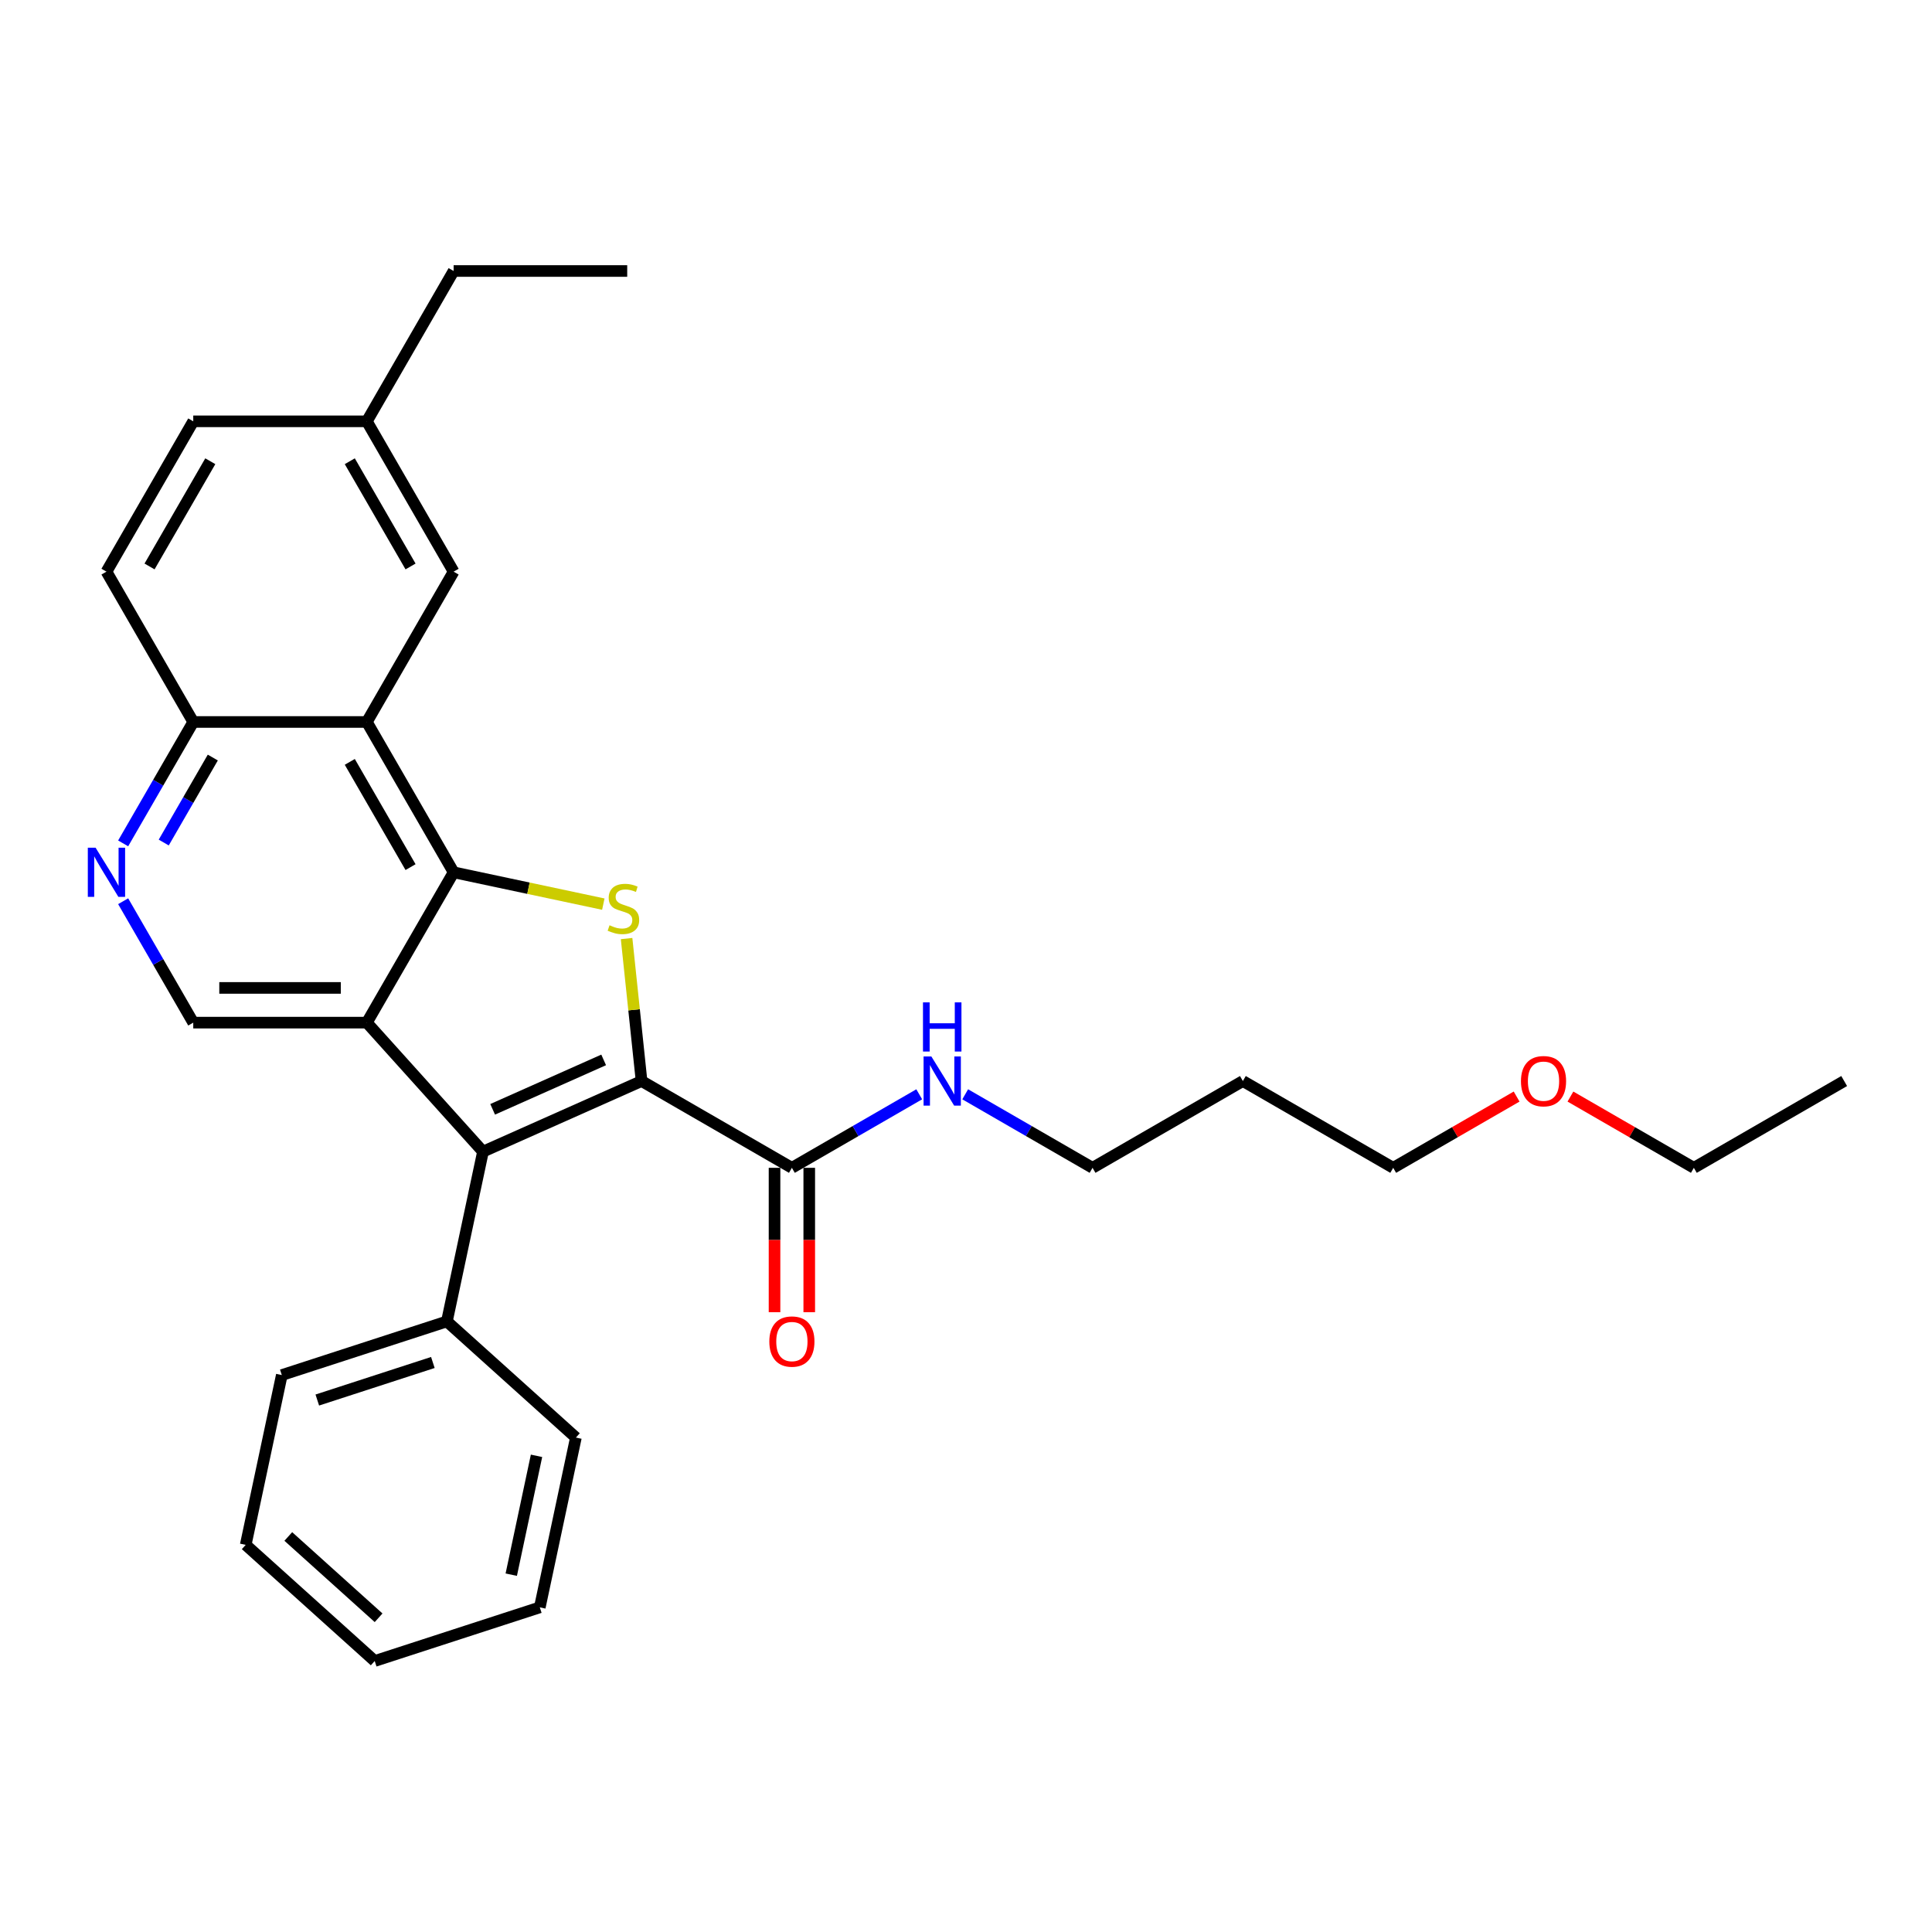 <?xml version='1.0' encoding='iso-8859-1'?>
<svg version='1.1' baseProfile='full'
              xmlns='http://www.w3.org/2000/svg'
                      xmlns:rdkit='http://www.rdkit.org/xml'
                      xmlns:xlink='http://www.w3.org/1999/xlink'
                  xml:space='preserve'
width='1000px' height='1000px' viewBox='0 0 1000 1000'>
<!-- END OF HEADER -->
<rect style='opacity:1.0;fill:#FFFFFF;stroke:none' width='1000' height='1000' x='0' y='0'> </rect>
<path class='bond-2' d='M 332.071,559.539 L 328.196,522.67' style='fill:none;fill-rule:evenodd;stroke:#000000;stroke-width:6px;stroke-linecap:butt;stroke-linejoin:miter;stroke-opacity:1' />
<path class='bond-2' d='M 328.196,522.67 L 324.321,485.8' style='fill:none;fill-rule:evenodd;stroke:#CCCC00;stroke-width:6px;stroke-linecap:butt;stroke-linejoin:miter;stroke-opacity:1' />
<path class='bond-3' d='M 332.071,559.539 L 249.993,596.083' style='fill:none;fill-rule:evenodd;stroke:#000000;stroke-width:6px;stroke-linecap:butt;stroke-linejoin:miter;stroke-opacity:1' />
<path class='bond-3' d='M 312.451,548.605 L 254.996,574.186' style='fill:none;fill-rule:evenodd;stroke:#000000;stroke-width:6px;stroke-linecap:butt;stroke-linejoin:miter;stroke-opacity:1' />
<path class='bond-5' d='M 332.071,559.539 L 409.881,604.462' style='fill:none;fill-rule:evenodd;stroke:#000000;stroke-width:6px;stroke-linecap:butt;stroke-linejoin:miter;stroke-opacity:1' />
<path class='bond-0' d='M 189.874,529.314 L 249.993,596.083' style='fill:none;fill-rule:evenodd;stroke:#000000;stroke-width:6px;stroke-linecap:butt;stroke-linejoin:miter;stroke-opacity:1' />
<path class='bond-6' d='M 189.874,529.314 L 100.027,529.314' style='fill:none;fill-rule:evenodd;stroke:#000000;stroke-width:6px;stroke-linecap:butt;stroke-linejoin:miter;stroke-opacity:1' />
<path class='bond-6' d='M 176.397,511.345 L 113.504,511.345' style='fill:none;fill-rule:evenodd;stroke:#000000;stroke-width:6px;stroke-linecap:butt;stroke-linejoin:miter;stroke-opacity:1' />
<path class='bond-29' d='M 189.874,529.314 L 234.797,451.505' style='fill:none;fill-rule:evenodd;stroke:#000000;stroke-width:6px;stroke-linecap:butt;stroke-linejoin:miter;stroke-opacity:1' />
<path class='bond-1' d='M 234.797,451.505 L 273.536,459.739' style='fill:none;fill-rule:evenodd;stroke:#000000;stroke-width:6px;stroke-linecap:butt;stroke-linejoin:miter;stroke-opacity:1' />
<path class='bond-1' d='M 273.536,459.739 L 312.276,467.974' style='fill:none;fill-rule:evenodd;stroke:#CCCC00;stroke-width:6px;stroke-linecap:butt;stroke-linejoin:miter;stroke-opacity:1' />
<path class='bond-4' d='M 234.797,451.505 L 189.874,373.696' style='fill:none;fill-rule:evenodd;stroke:#000000;stroke-width:6px;stroke-linecap:butt;stroke-linejoin:miter;stroke-opacity:1' />
<path class='bond-4' d='M 212.497,448.818 L 181.05,394.352' style='fill:none;fill-rule:evenodd;stroke:#000000;stroke-width:6px;stroke-linecap:butt;stroke-linejoin:miter;stroke-opacity:1' />
<path class='bond-10' d='M 249.993,596.083 L 231.312,683.966' style='fill:none;fill-rule:evenodd;stroke:#000000;stroke-width:6px;stroke-linecap:butt;stroke-linejoin:miter;stroke-opacity:1' />
<path class='bond-8' d='M 189.874,373.696 L 100.027,373.696' style='fill:none;fill-rule:evenodd;stroke:#000000;stroke-width:6px;stroke-linecap:butt;stroke-linejoin:miter;stroke-opacity:1' />
<path class='bond-9' d='M 189.874,373.696 L 234.797,295.886' style='fill:none;fill-rule:evenodd;stroke:#000000;stroke-width:6px;stroke-linecap:butt;stroke-linejoin:miter;stroke-opacity:1' />
<path class='bond-11' d='M 400.896,604.462 L 400.896,641.83' style='fill:none;fill-rule:evenodd;stroke:#000000;stroke-width:6px;stroke-linecap:butt;stroke-linejoin:miter;stroke-opacity:1' />
<path class='bond-11' d='M 400.896,641.83 L 400.896,679.197' style='fill:none;fill-rule:evenodd;stroke:#FF0000;stroke-width:6px;stroke-linecap:butt;stroke-linejoin:miter;stroke-opacity:1' />
<path class='bond-11' d='M 418.865,604.462 L 418.865,641.83' style='fill:none;fill-rule:evenodd;stroke:#000000;stroke-width:6px;stroke-linecap:butt;stroke-linejoin:miter;stroke-opacity:1' />
<path class='bond-11' d='M 418.865,641.83 L 418.865,679.197' style='fill:none;fill-rule:evenodd;stroke:#FF0000;stroke-width:6px;stroke-linecap:butt;stroke-linejoin:miter;stroke-opacity:1' />
<path class='bond-12' d='M 409.881,604.462 L 442.837,585.435' style='fill:none;fill-rule:evenodd;stroke:#000000;stroke-width:6px;stroke-linecap:butt;stroke-linejoin:miter;stroke-opacity:1' />
<path class='bond-12' d='M 442.837,585.435 L 475.794,566.407' style='fill:none;fill-rule:evenodd;stroke:#0000FF;stroke-width:6px;stroke-linecap:butt;stroke-linejoin:miter;stroke-opacity:1' />
<path class='bond-7' d='M 100.027,529.314 L 81.887,497.894' style='fill:none;fill-rule:evenodd;stroke:#000000;stroke-width:6px;stroke-linecap:butt;stroke-linejoin:miter;stroke-opacity:1' />
<path class='bond-7' d='M 81.887,497.894 L 63.746,466.473' style='fill:none;fill-rule:evenodd;stroke:#0000FF;stroke-width:6px;stroke-linecap:butt;stroke-linejoin:miter;stroke-opacity:1' />
<path class='bond-30' d='M 63.746,436.536 L 81.887,405.116' style='fill:none;fill-rule:evenodd;stroke:#0000FF;stroke-width:6px;stroke-linecap:butt;stroke-linejoin:miter;stroke-opacity:1' />
<path class='bond-30' d='M 81.887,405.116 L 100.027,373.696' style='fill:none;fill-rule:evenodd;stroke:#000000;stroke-width:6px;stroke-linecap:butt;stroke-linejoin:miter;stroke-opacity:1' />
<path class='bond-30' d='M 84.75,436.095 L 97.448,414.101' style='fill:none;fill-rule:evenodd;stroke:#0000FF;stroke-width:6px;stroke-linecap:butt;stroke-linejoin:miter;stroke-opacity:1' />
<path class='bond-30' d='M 97.448,414.101 L 110.147,392.106' style='fill:none;fill-rule:evenodd;stroke:#000000;stroke-width:6px;stroke-linecap:butt;stroke-linejoin:miter;stroke-opacity:1' />
<path class='bond-13' d='M 100.027,373.696 L 55.104,295.886' style='fill:none;fill-rule:evenodd;stroke:#000000;stroke-width:6px;stroke-linecap:butt;stroke-linejoin:miter;stroke-opacity:1' />
<path class='bond-14' d='M 234.797,295.886 L 189.874,218.077' style='fill:none;fill-rule:evenodd;stroke:#000000;stroke-width:6px;stroke-linecap:butt;stroke-linejoin:miter;stroke-opacity:1' />
<path class='bond-14' d='M 212.497,293.2 L 181.05,238.733' style='fill:none;fill-rule:evenodd;stroke:#000000;stroke-width:6px;stroke-linecap:butt;stroke-linejoin:miter;stroke-opacity:1' />
<path class='bond-19' d='M 231.312,683.966 L 145.863,711.73' style='fill:none;fill-rule:evenodd;stroke:#000000;stroke-width:6px;stroke-linecap:butt;stroke-linejoin:miter;stroke-opacity:1' />
<path class='bond-19' d='M 224.048,705.22 L 164.234,724.655' style='fill:none;fill-rule:evenodd;stroke:#000000;stroke-width:6px;stroke-linecap:butt;stroke-linejoin:miter;stroke-opacity:1' />
<path class='bond-20' d='M 231.312,683.966 L 298.081,744.085' style='fill:none;fill-rule:evenodd;stroke:#000000;stroke-width:6px;stroke-linecap:butt;stroke-linejoin:miter;stroke-opacity:1' />
<path class='bond-18' d='M 499.586,566.407 L 532.542,585.435' style='fill:none;fill-rule:evenodd;stroke:#0000FF;stroke-width:6px;stroke-linecap:butt;stroke-linejoin:miter;stroke-opacity:1' />
<path class='bond-18' d='M 532.542,585.435 L 565.499,604.462' style='fill:none;fill-rule:evenodd;stroke:#000000;stroke-width:6px;stroke-linecap:butt;stroke-linejoin:miter;stroke-opacity:1' />
<path class='bond-32' d='M 55.104,295.886 L 100.027,218.077' style='fill:none;fill-rule:evenodd;stroke:#000000;stroke-width:6px;stroke-linecap:butt;stroke-linejoin:miter;stroke-opacity:1' />
<path class='bond-32' d='M 77.404,293.2 L 108.851,238.733' style='fill:none;fill-rule:evenodd;stroke:#000000;stroke-width:6px;stroke-linecap:butt;stroke-linejoin:miter;stroke-opacity:1' />
<path class='bond-15' d='M 189.874,218.077 L 100.027,218.077' style='fill:none;fill-rule:evenodd;stroke:#000000;stroke-width:6px;stroke-linecap:butt;stroke-linejoin:miter;stroke-opacity:1' />
<path class='bond-22' d='M 189.874,218.077 L 234.797,140.268' style='fill:none;fill-rule:evenodd;stroke:#000000;stroke-width:6px;stroke-linecap:butt;stroke-linejoin:miter;stroke-opacity:1' />
<path class='bond-16' d='M 643.308,559.539 L 565.499,604.462' style='fill:none;fill-rule:evenodd;stroke:#000000;stroke-width:6px;stroke-linecap:butt;stroke-linejoin:miter;stroke-opacity:1' />
<path class='bond-21' d='M 643.308,559.539 L 721.118,604.462' style='fill:none;fill-rule:evenodd;stroke:#000000;stroke-width:6px;stroke-linecap:butt;stroke-linejoin:miter;stroke-opacity:1' />
<path class='bond-17' d='M 785.001,567.58 L 753.059,586.021' style='fill:none;fill-rule:evenodd;stroke:#FF0000;stroke-width:6px;stroke-linecap:butt;stroke-linejoin:miter;stroke-opacity:1' />
<path class='bond-17' d='M 753.059,586.021 L 721.118,604.462' style='fill:none;fill-rule:evenodd;stroke:#000000;stroke-width:6px;stroke-linecap:butt;stroke-linejoin:miter;stroke-opacity:1' />
<path class='bond-23' d='M 812.853,567.58 L 844.795,586.021' style='fill:none;fill-rule:evenodd;stroke:#FF0000;stroke-width:6px;stroke-linecap:butt;stroke-linejoin:miter;stroke-opacity:1' />
<path class='bond-23' d='M 844.795,586.021 L 876.736,604.462' style='fill:none;fill-rule:evenodd;stroke:#000000;stroke-width:6px;stroke-linecap:butt;stroke-linejoin:miter;stroke-opacity:1' />
<path class='bond-26' d='M 145.863,711.73 L 127.183,799.613' style='fill:none;fill-rule:evenodd;stroke:#000000;stroke-width:6px;stroke-linecap:butt;stroke-linejoin:miter;stroke-opacity:1' />
<path class='bond-27' d='M 298.081,744.085 L 279.401,831.968' style='fill:none;fill-rule:evenodd;stroke:#000000;stroke-width:6px;stroke-linecap:butt;stroke-linejoin:miter;stroke-opacity:1' />
<path class='bond-27' d='M 277.703,753.531 L 264.627,815.05' style='fill:none;fill-rule:evenodd;stroke:#000000;stroke-width:6px;stroke-linecap:butt;stroke-linejoin:miter;stroke-opacity:1' />
<path class='bond-24' d='M 234.797,140.268 L 324.643,140.268' style='fill:none;fill-rule:evenodd;stroke:#000000;stroke-width:6px;stroke-linecap:butt;stroke-linejoin:miter;stroke-opacity:1' />
<path class='bond-25' d='M 876.736,604.462 L 954.545,559.539' style='fill:none;fill-rule:evenodd;stroke:#000000;stroke-width:6px;stroke-linecap:butt;stroke-linejoin:miter;stroke-opacity:1' />
<path class='bond-31' d='M 127.183,799.613 L 193.952,859.732' style='fill:none;fill-rule:evenodd;stroke:#000000;stroke-width:6px;stroke-linecap:butt;stroke-linejoin:miter;stroke-opacity:1' />
<path class='bond-31' d='M 149.223,795.277 L 195.961,837.361' style='fill:none;fill-rule:evenodd;stroke:#000000;stroke-width:6px;stroke-linecap:butt;stroke-linejoin:miter;stroke-opacity:1' />
<path class='bond-28' d='M 279.401,831.968 L 193.952,859.732' style='fill:none;fill-rule:evenodd;stroke:#000000;stroke-width:6px;stroke-linecap:butt;stroke-linejoin:miter;stroke-opacity:1' />
<path  class='atom-3' d='M 315.492 478.918
Q 315.78 479.026, 316.966 479.529
Q 318.152 480.032, 319.445 480.356
Q 320.775 480.643, 322.069 480.643
Q 324.477 480.643, 325.878 479.493
Q 327.28 478.307, 327.28 476.259
Q 327.28 474.857, 326.561 473.994
Q 325.878 473.132, 324.8 472.665
Q 323.722 472.198, 321.925 471.658
Q 319.661 470.976, 318.295 470.329
Q 316.966 469.682, 315.995 468.316
Q 315.061 466.951, 315.061 464.65
Q 315.061 461.452, 317.217 459.475
Q 319.409 457.499, 323.722 457.499
Q 326.669 457.499, 330.011 458.9
L 329.185 461.668
Q 326.13 460.41, 323.83 460.41
Q 321.35 460.41, 319.984 461.452
Q 318.619 462.458, 318.655 464.219
Q 318.655 465.585, 319.338 466.411
Q 320.056 467.238, 321.063 467.705
Q 322.105 468.172, 323.83 468.712
Q 326.13 469.43, 327.496 470.149
Q 328.861 470.868, 329.832 472.341
Q 330.838 473.779, 330.838 476.259
Q 330.838 479.781, 328.466 481.685
Q 326.13 483.554, 322.213 483.554
Q 319.949 483.554, 318.223 483.051
Q 316.534 482.584, 314.522 481.757
L 315.492 478.918
' fill='#CCCC00'/>
<path  class='atom-8' d='M 49.48 438.783
L 57.817 452.26
Q 58.644 453.589, 59.974 455.997
Q 61.303 458.405, 61.375 458.549
L 61.375 438.783
L 64.754 438.783
L 64.754 464.227
L 61.267 464.227
L 52.319 449.492
Q 51.277 447.767, 50.163 445.791
Q 49.084 443.814, 48.761 443.203
L 48.761 464.227
L 45.455 464.227
L 45.455 438.783
L 49.48 438.783
' fill='#0000FF'/>
<path  class='atom-12' d='M 398.201 694.381
Q 398.201 688.271, 401.219 684.857
Q 404.238 681.443, 409.881 681.443
Q 415.523 681.443, 418.542 684.857
Q 421.561 688.271, 421.561 694.381
Q 421.561 700.562, 418.506 704.084
Q 415.451 707.57, 409.881 707.57
Q 404.274 707.57, 401.219 704.084
Q 398.201 700.598, 398.201 694.381
M 409.881 704.695
Q 413.762 704.695, 415.846 702.107
Q 417.967 699.484, 417.967 694.381
Q 417.967 689.385, 415.846 686.87
Q 413.762 684.318, 409.881 684.318
Q 405.999 684.318, 403.879 686.834
Q 401.794 689.349, 401.794 694.381
Q 401.794 699.52, 403.879 702.107
Q 405.999 704.695, 409.881 704.695
' fill='#FF0000'/>
<path  class='atom-13' d='M 482.066 546.817
L 490.403 560.294
Q 491.23 561.624, 492.56 564.032
Q 493.889 566.439, 493.961 566.583
L 493.961 546.817
L 497.339 546.817
L 497.339 572.261
L 493.853 572.261
L 484.905 557.527
Q 483.862 555.802, 482.748 553.825
Q 481.67 551.848, 481.347 551.237
L 481.347 572.261
L 478.04 572.261
L 478.04 546.817
L 482.066 546.817
' fill='#0000FF'/>
<path  class='atom-13' d='M 477.735 518.828
L 481.185 518.828
L 481.185 529.646
L 494.195 529.646
L 494.195 518.828
L 497.645 518.828
L 497.645 544.273
L 494.195 544.273
L 494.195 532.521
L 481.185 532.521
L 481.185 544.273
L 477.735 544.273
L 477.735 518.828
' fill='#0000FF'/>
<path  class='atom-18' d='M 787.247 559.611
Q 787.247 553.502, 790.266 550.087
Q 793.285 546.673, 798.927 546.673
Q 804.569 546.673, 807.588 550.087
Q 810.607 553.502, 810.607 559.611
Q 810.607 565.793, 807.552 569.315
Q 804.497 572.801, 798.927 572.801
Q 793.321 572.801, 790.266 569.315
Q 787.247 565.828, 787.247 559.611
M 798.927 569.925
Q 802.808 569.925, 804.893 567.338
Q 807.013 564.714, 807.013 559.611
Q 807.013 554.616, 804.893 552.1
Q 802.808 549.548, 798.927 549.548
Q 795.046 549.548, 792.925 552.064
Q 790.841 554.58, 790.841 559.611
Q 790.841 564.75, 792.925 567.338
Q 795.046 569.925, 798.927 569.925
' fill='#FF0000'/>
</svg>

